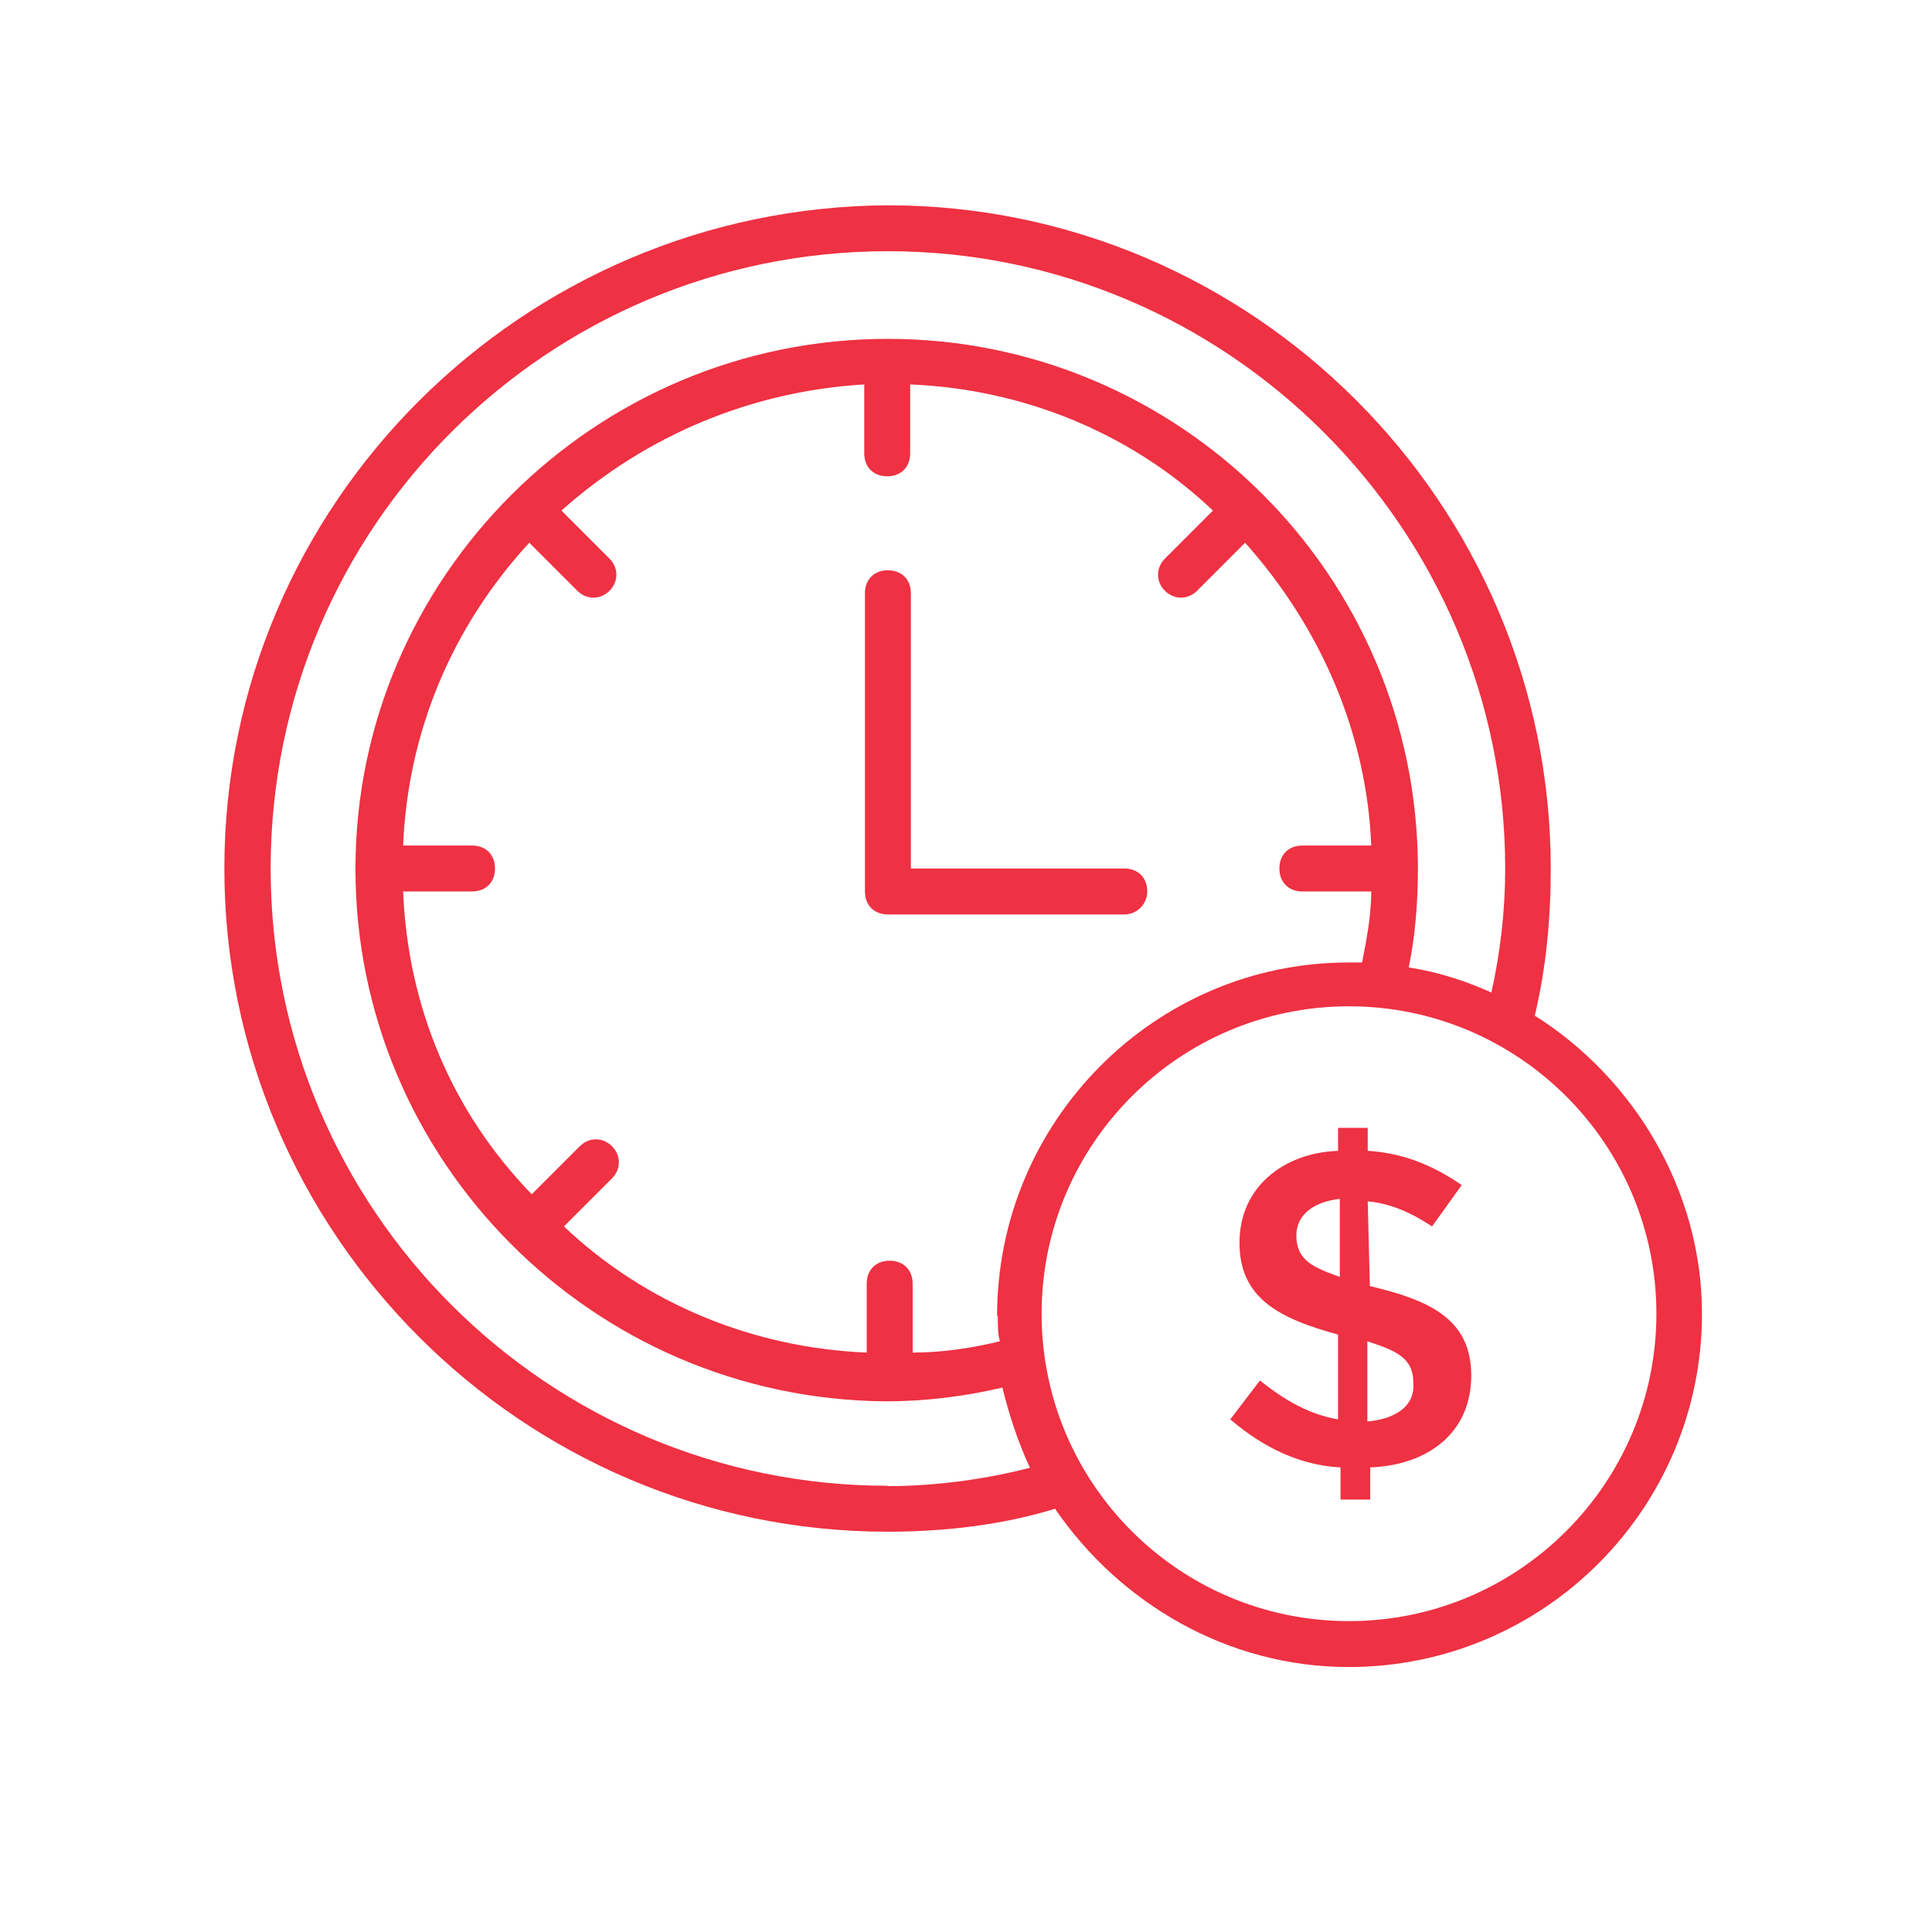 <?xml version="1.0" encoding="UTF-8"?>
<svg id="Layer_1" xmlns="http://www.w3.org/2000/svg" viewBox="0 0 54.68 54.4">
  <defs>
    <style>
      .cls-1 {
        fill: #ee3143;
      }
    </style>
  </defs>
  <path class="cls-1" d="M38.77,36.4h0l-.06-2.4c.65.06,1.23.32,1.82.71l.84-1.17c-.84-.58-1.69-.91-2.66-.97v-.65h-.84v.65c-1.56.06-2.79,1.04-2.79,2.6s1.1,2.14,2.79,2.6v2.4c-.78-.13-1.49-.52-2.21-1.1l-.84,1.1c.91.78,1.95,1.3,3.12,1.36v.91h.84v-.91c1.62-.06,2.86-.97,2.86-2.6s-1.23-2.14-2.86-2.53ZM37.92,36.14c-.71-.26-1.23-.45-1.23-1.17,0-.65.58-.97,1.23-1.04v2.21ZM38.7,40.23v-2.27c.78.26,1.3.45,1.3,1.17.06.71-.58,1.04-1.3,1.1Z"/>
  <path class="cls-1" d="M32.47,25.23c0-.39-.26-.65-.65-.65h-6.04v-7.79c0-.39-.26-.65-.65-.65s-.65.26-.65.65v8.44c0,.39.26.65.65.65h6.69c.39,0,.65-.32.65-.65Z"/>
  <path class="cls-1" d="M43.44,28.74c.32-1.36.45-2.73.45-4.16,0-10.33-8.44-18.77-18.77-18.77-10.33.06-18.77,8.44-18.77,18.77s8.44,18.77,18.77,18.77c1.62,0,3.25-.19,4.74-.65,1.82,2.66,4.87,4.48,8.31,4.48,5.52,0,10-4.48,10-10,0-3.51-1.95-6.69-4.74-8.44ZM25.13,42.05c-9.61,0-17.47-7.79-17.47-17.47S15.51,7.11,25.13,7.11s17.47,7.86,17.47,17.47c0,1.17-.13,2.34-.39,3.51-.71-.32-1.49-.58-2.34-.71.19-.91.26-1.88.26-2.79,0-8.31-6.76-15-15-15h0c-8.31,0-15.07,6.76-15.07,15s6.69,15,15,15.07h0c1.1,0,2.21-.13,3.31-.39.19.78.45,1.56.78,2.27-1.23.32-2.66.52-4.03.52ZM28.24,37.25c0,.26,0,.52.06.71-.78.19-1.62.32-2.47.32v-1.95c0-.39-.26-.65-.65-.65s-.65.26-.65.65v1.95c-3.18-.13-6.24-1.36-8.57-3.57l1.36-1.36c.26-.26.26-.65,0-.91s-.65-.26-.91,0l-1.36,1.36c-2.27-2.34-3.51-5.33-3.64-8.57h1.95c.39,0,.65-.26.65-.65s-.26-.65-.65-.65h-1.95c.13-3.18,1.36-6.17,3.57-8.57l1.36,1.36c.26.26.65.26.91,0s.26-.65,0-.91l-1.36-1.36c2.4-2.14,5.39-3.38,8.57-3.57v1.95c0,.39.26.65.65.65s.65-.26.65-.65v-1.95c3.18.13,6.24,1.36,8.57,3.57l-1.36,1.36c-.26.26-.26.65,0,.91s.65.26.91,0l1.36-1.36c2.14,2.4,3.44,5.39,3.57,8.57h-1.95c-.39,0-.65.26-.65.65s.26.65.65.65h1.95c0,.65-.13,1.36-.26,2.01h-.39c-5.46,0-9.94,4.48-9.94,10ZM38.18,45.88c-4.81,0-8.7-3.9-8.7-8.7s3.9-8.7,8.7-8.7,8.7,3.9,8.7,8.7-3.9,8.7-8.7,8.7Z"/>
</svg>